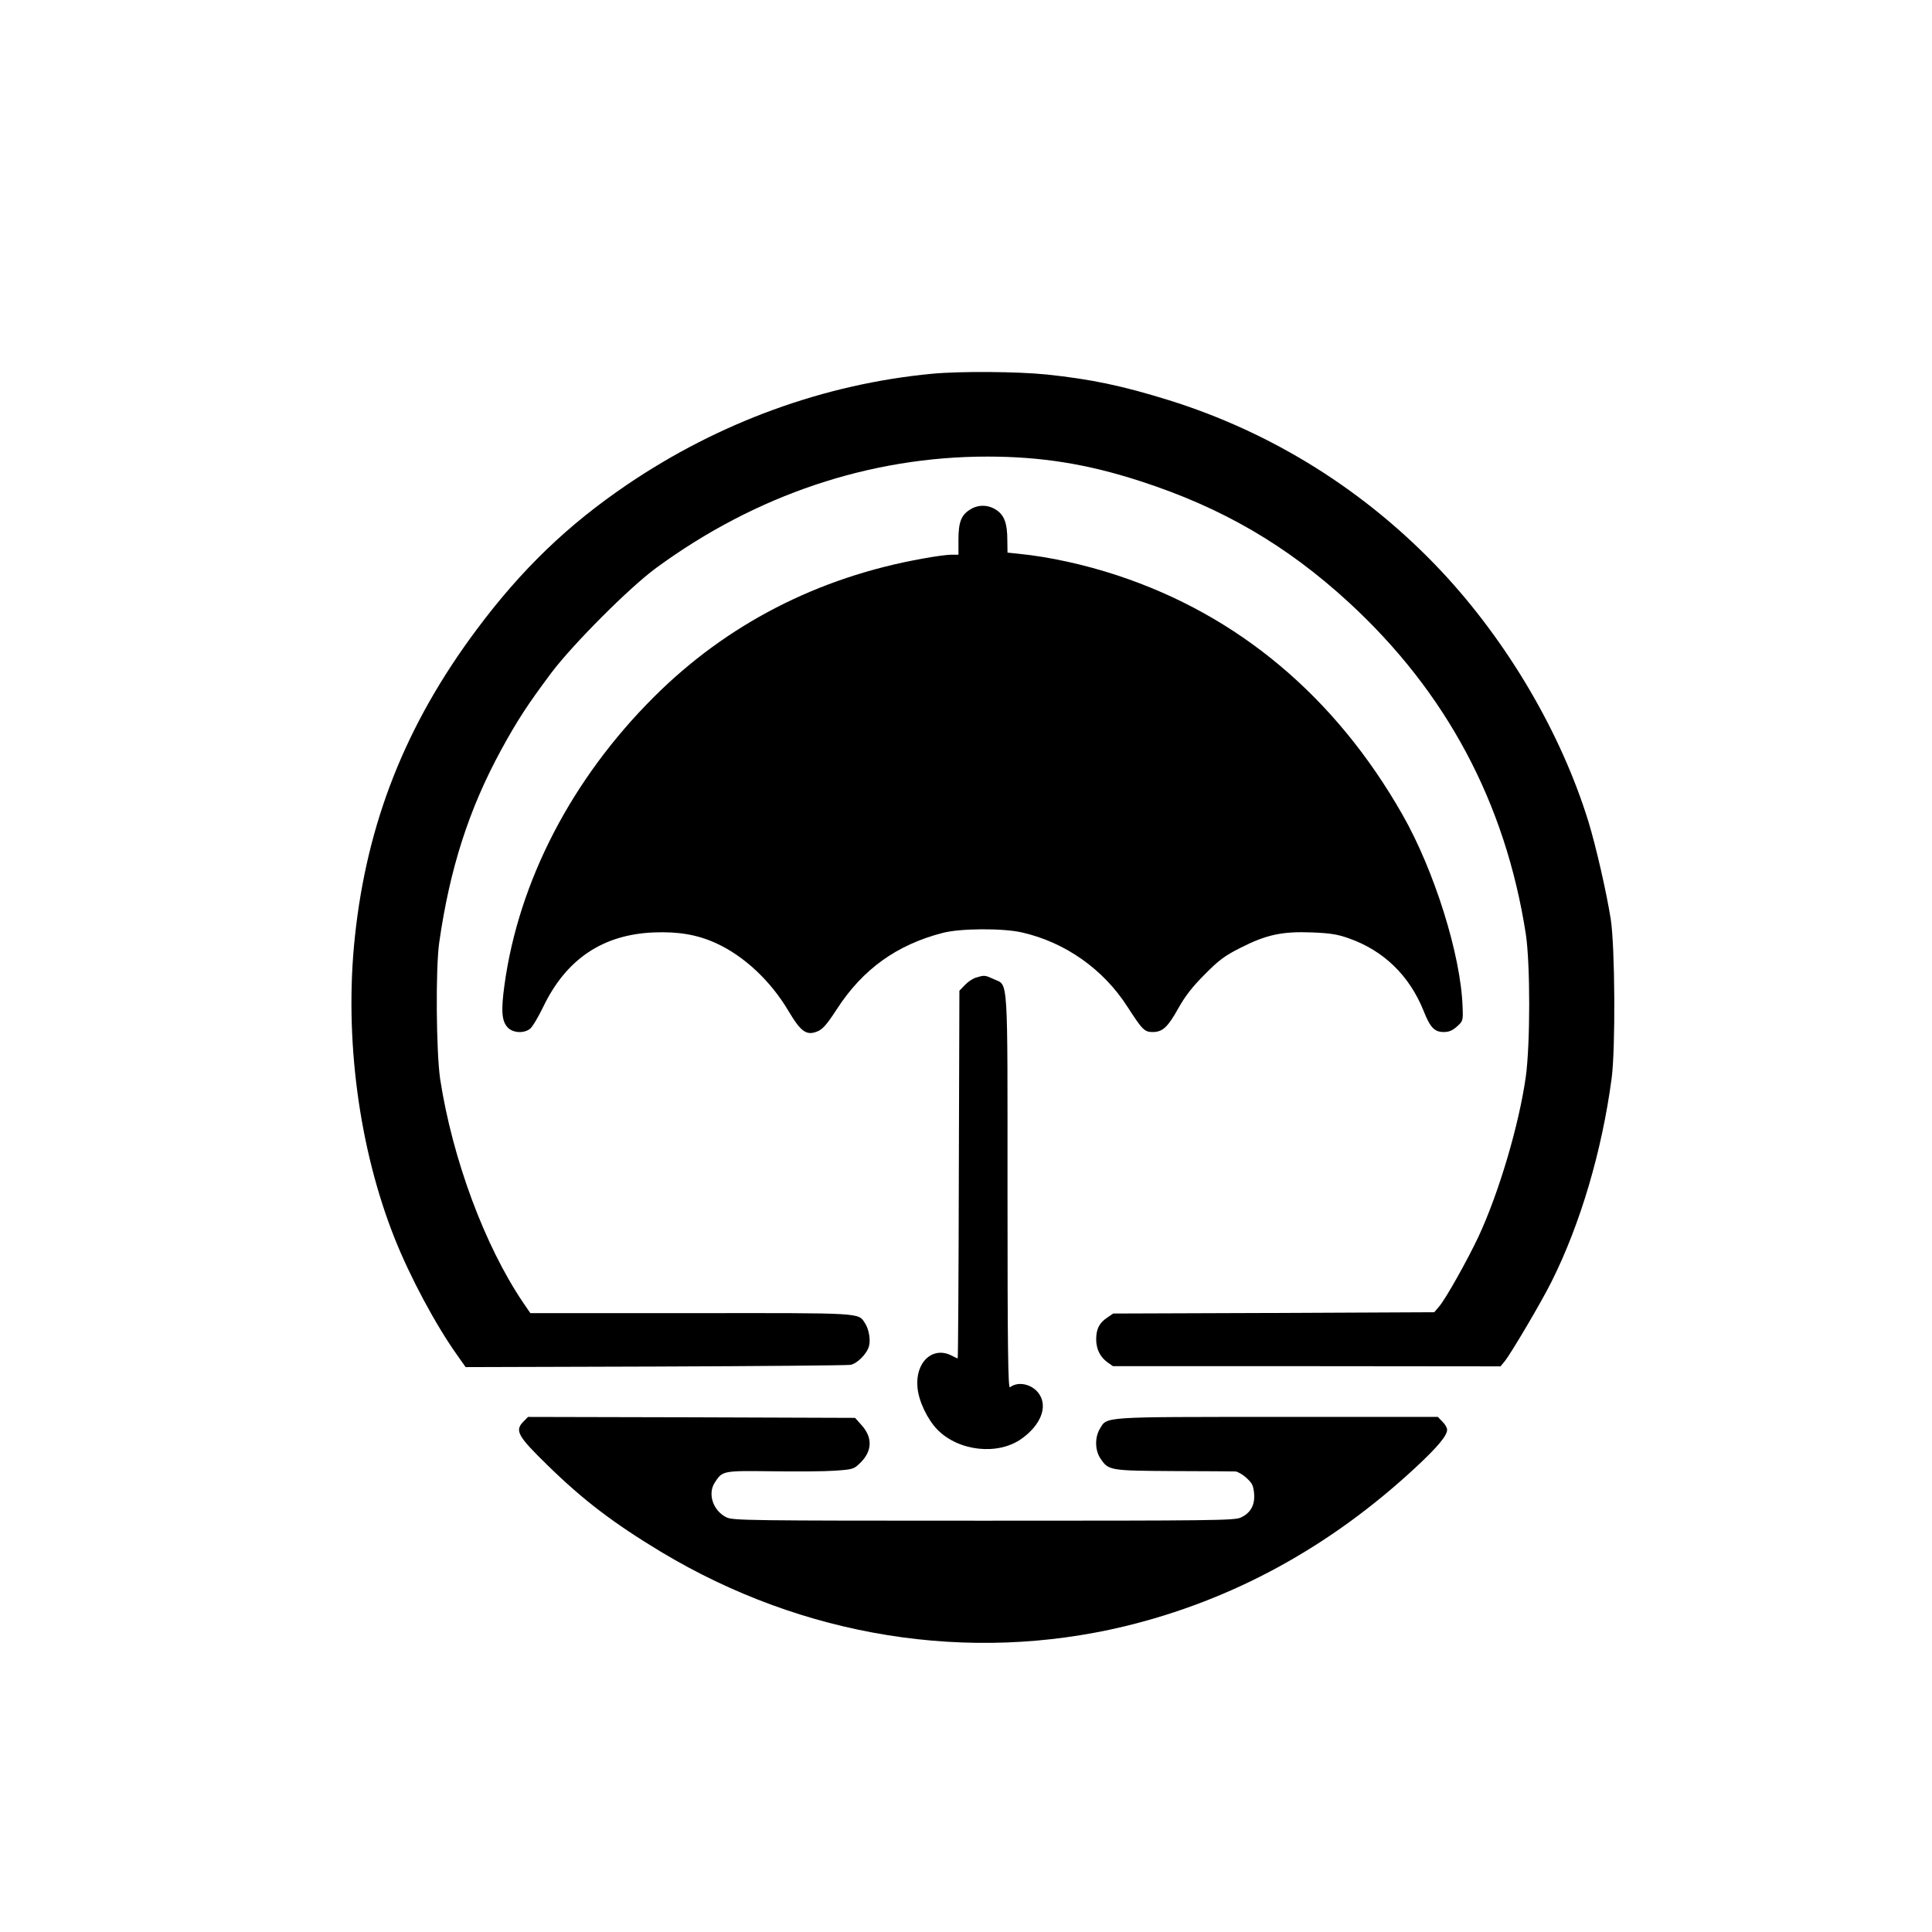 <?xml version="1.0" standalone="no"?>
<!DOCTYPE svg PUBLIC "-//W3C//DTD SVG 20010904//EN"
 "http://www.w3.org/TR/2001/REC-SVG-20010904/DTD/svg10.dtd">
<svg version="1.0" xmlns="http://www.w3.org/2000/svg"
 width="1024pt" height="1024pt" viewBox="0 0 1024 1024"
 preserveAspectRatio="xMidYMid meet">

<g transform="translate(0,1024) scale(0.1,-0.1)"
fill="#000000" stroke="none">
<path d="M4940 8259 c-571 -54 -1128 -257 -1615 -587 -317 -215 -562 -451
-801 -772 -374 -502 -579 -1020 -643 -1625 -57 -534 21 -1122 211 -1599 81
-204 219 -462 333 -621 l43 -61 1004 3 c552 2 1017 6 1035 9 35 5 89 59 99
100 9 33 -1 90 -21 120 -37 57 0 55 -925 54 l-849 0 -39 57 c-204 302 -374
762 -439 1183 -21 143 -25 585 -5 725 56 391 157 706 328 1020 87 159 140 240
267 410 116 153 413 451 555 555 528 387 1133 590 1755 590 285 0 530 -39 810
-130 433 -140 775 -339 1105 -642 518 -476 831 -1063 939 -1758 24 -158 24
-582 0 -757 -36 -255 -142 -614 -251 -848 -58 -123 -171 -325 -207 -368 l-27
-32 -851 -4 -851 -3 -32 -22 c-41 -27 -58 -60 -58 -114 0 -52 20 -93 59 -122
l30 -21 1027 0 1027 -1 23 28 c35 44 196 317 248 422 153 306 267 693 318
1077 21 159 18 699 -5 845 -23 144 -78 384 -118 515 -145 470 -429 954 -781
1329 -398 423 -892 733 -1443 905 -248 77 -411 111 -647 136 -156 16 -462 18
-608 4z"/>
<path d="M5143 7540 c-48 -29 -63 -67 -63 -160 l0 -80 -38 0 c-21 0 -90 -9
-153 -21 -555 -99 -1039 -349 -1424 -734 -434 -433 -715 -974 -791 -1524 -19
-138 -15 -193 17 -227 27 -28 82 -33 117 -8 12 8 44 61 71 117 122 254 316
384 587 395 131 5 230 -12 329 -57 149 -68 290 -200 385 -361 65 -109 95 -131
154 -106 27 11 50 38 102 118 136 210 316 340 559 403 93 25 319 26 421 3 229
-52 431 -194 559 -393 80 -124 91 -135 135 -135 52 0 80 26 136 127 36 64 74
113 139 178 76 77 106 99 191 142 136 69 220 87 377 81 98 -4 136 -10 195 -31
186 -65 322 -198 397 -384 35 -89 58 -113 107 -113 28 0 46 8 70 29 32 29 33
31 30 104 -9 274 -149 721 -318 1018 -356 626 -871 1058 -1511 1269 -172 57
-362 99 -525 115 l-58 6 -1 67 c0 88 -16 131 -58 159 -42 28 -95 30 -138 3z"/>
<path d="M5175 5059 c-17 -4 -44 -22 -60 -39 l-30 -31 -3 -975 c-1 -536 -4
-974 -6 -974 -2 0 -17 7 -32 15 -101 52 -195 -36 -181 -171 7 -72 53 -168 106
-222 112 -114 320 -137 445 -48 100 71 139 166 96 234 -34 55 -113 74 -157 39
-10 -7 -13 200 -13 1032 0 1169 5 1096 -72 1131 -48 22 -50 22 -93 9z"/>
<path d="M2775 2706 c-48 -48 -33 -76 127 -232 190 -186 351 -308 603 -460
753 -452 1629 -592 2455 -394 572 138 1089 420 1544 843 116 108 166 168 166
199 0 10 -11 30 -25 43 l-24 25 -851 0 c-937 0 -901 2 -940 -62 -28 -46 -27
-115 3 -159 42 -63 50 -64 387 -66 168 0 315 -2 328 -2 12 -1 39 -16 58 -34
31 -28 37 -41 41 -83 5 -60 -18 -103 -70 -127 -32 -16 -143 -17 -1364 -17
-1244 0 -1330 1 -1363 18 -71 35 -101 125 -61 185 40 62 43 62 301 59 129 -2
280 -1 335 3 98 7 101 8 137 44 62 62 63 134 3 199 l-33 37 -867 3 -866 2 -24
-24z"/>
</g>
</svg>
